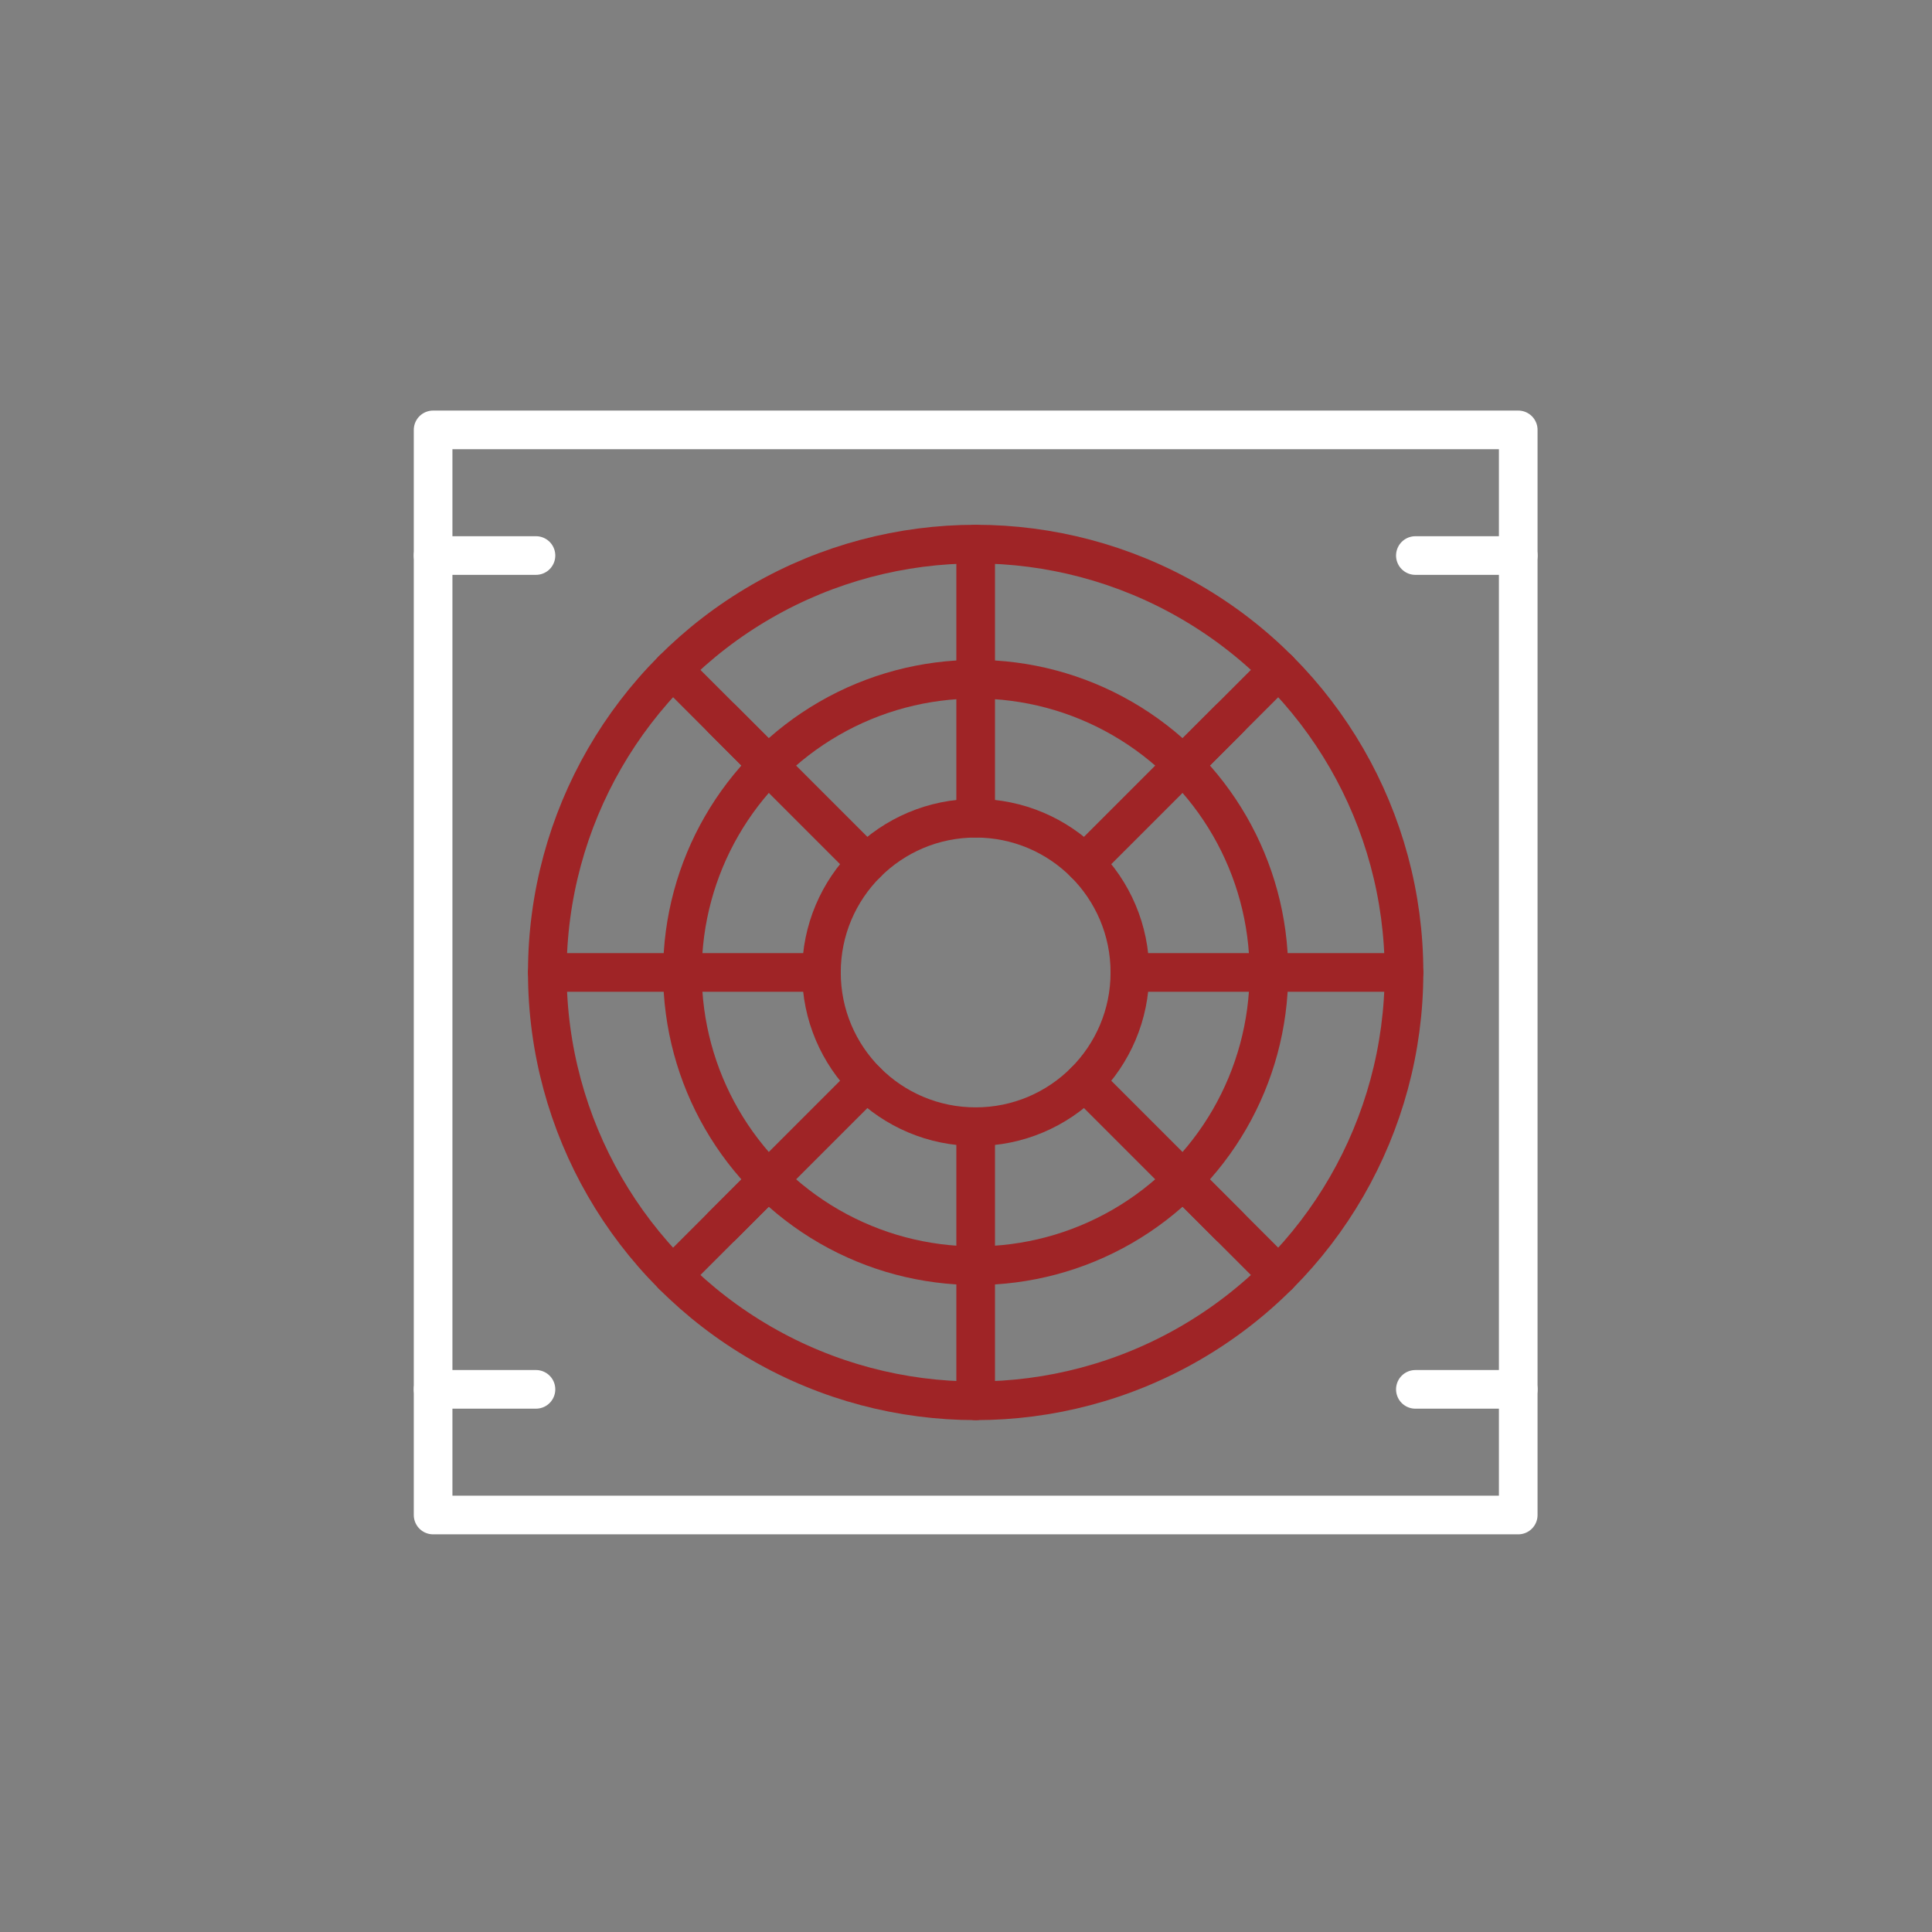 <?xml version="1.0" encoding="utf-8"?>
<!-- Generator: Adobe Illustrator 16.0.0, SVG Export Plug-In . SVG Version: 6.00 Build 0)  -->
<!DOCTYPE svg PUBLIC "-//W3C//DTD SVG 1.1//EN" "http://www.w3.org/Graphics/SVG/1.1/DTD/svg11.dtd">
<svg version="1.1" id="Layer_1" xmlns="http://www.w3.org/2000/svg" xmlns:xlink="http://www.w3.org/1999/xlink" x="0px" y="0px"
	 width="200px" height="200px" viewBox="0 0 200 200" enable-background="new 0 0 200 200" xml:space="preserve">
<rect x="0" y="0" width="200" height="200" fill="#808080" stroke="none"/>
<g>
	
		<rect x="44.835" y="44.502" fill="none" stroke="#FFFFFF" stroke-width="4" stroke-linecap="round" stroke-linejoin="round" stroke-miterlimit="10" width="112.332" height="112.332"/>
	
		<circle fill="none" stroke="#9F2426" stroke-width="4" stroke-linecap="round" stroke-linejoin="round" stroke-miterlimit="10" cx="101" cy="100.668" r="44.342"/>
	<g>
		
			<circle fill="none" stroke="#9F2426" stroke-width="4" stroke-linecap="round" stroke-linejoin="round" stroke-miterlimit="10" cx="101.001" cy="100.668" r="30.356"/>
		<g>
			
				<line fill="none" stroke="#9F2426" stroke-width="4" stroke-linecap="round" stroke-linejoin="round" stroke-miterlimit="10" x1="127.247" y1="74.421" x2="122.465" y2="79.204"/>
			
				<line fill="none" stroke="#9F2426" stroke-width="4" stroke-linecap="round" stroke-linejoin="round" stroke-miterlimit="10" x1="79.537" y1="122.132" x2="74.754" y2="126.914"/>
		</g>
		<g>
			
				<line fill="none" stroke="#9F2426" stroke-width="4" stroke-linecap="round" stroke-linejoin="round" stroke-miterlimit="10" x1="74.754" y1="74.421" x2="79.537" y2="79.204"/>
			
				<line fill="none" stroke="#9F2426" stroke-width="4" stroke-linecap="round" stroke-linejoin="round" stroke-miterlimit="10" x1="122.465" y1="122.132" x2="127.247" y2="126.914"/>
		</g>
	</g>
	
		<line fill="none" stroke="#9F2426" stroke-width="4" stroke-linecap="round" stroke-linejoin="round" stroke-miterlimit="10" x1="101.001" y1="116.634" x2="101.001" y2="145.01"/>
	
		<line fill="none" stroke="#9F2426" stroke-width="4" stroke-linecap="round" stroke-linejoin="round" stroke-miterlimit="10" x1="101.001" y1="56.327" x2="101.001" y2="84.702"/>
	
		<line fill="none" stroke="#9F2426" stroke-width="4" stroke-linecap="round" stroke-linejoin="round" stroke-miterlimit="10" x1="85.035" y1="100.668" x2="56.659" y2="100.668"/>
	
		<line fill="none" stroke="#9F2426" stroke-width="4" stroke-linecap="round" stroke-linejoin="round" stroke-miterlimit="10" x1="145.342" y1="100.668" x2="116.966" y2="100.668"/>
	
		<line fill="none" stroke="#9F2426" stroke-width="4" stroke-linecap="round" stroke-linejoin="round" stroke-miterlimit="10" x1="89.712" y1="111.956" x2="69.646" y2="132.021"/>
	
		<line fill="none" stroke="#9F2426" stroke-width="4" stroke-linecap="round" stroke-linejoin="round" stroke-miterlimit="10" x1="132.354" y1="69.314" x2="112.29" y2="89.378"/>
	
		<line fill="none" stroke="#9F2426" stroke-width="4" stroke-linecap="round" stroke-linejoin="round" stroke-miterlimit="10" x1="89.712" y1="89.379" x2="69.646" y2="69.314"/>
	
		<line fill="none" stroke="#9F2426" stroke-width="4" stroke-linecap="round" stroke-linejoin="round" stroke-miterlimit="10" x1="132.354" y1="132.021" x2="112.289" y2="111.956"/>
	
		<circle fill="none" stroke="#9F2426" stroke-width="4" stroke-linecap="round" stroke-linejoin="round" stroke-miterlimit="10" cx="101" cy="100.668" r="15.966"/>
	<g>
		<g>
			
				<line fill="none" stroke="#FFFFFF" stroke-width="4" stroke-linecap="round" stroke-linejoin="round" stroke-miterlimit="10" x1="55.483" y1="57.508" x2="44.835" y2="57.509"/>
			
				<line fill="none" stroke="#FFFFFF" stroke-width="4" stroke-linecap="round" stroke-linejoin="round" stroke-miterlimit="10" x1="157.166" y1="57.508" x2="146.519" y2="57.509"/>
		</g>
		<g>
			
				<line fill="none" stroke="#FFFFFF" stroke-width="4" stroke-linecap="round" stroke-linejoin="round" stroke-miterlimit="10" x1="55.483" y1="143.825" x2="44.835" y2="143.826"/>
			
				<line fill="none" stroke="#FFFFFF" stroke-width="4" stroke-linecap="round" stroke-linejoin="round" stroke-miterlimit="10" x1="157.166" y1="143.825" x2="146.519" y2="143.826"/>
		</g>
	</g>
</g>
</svg>
